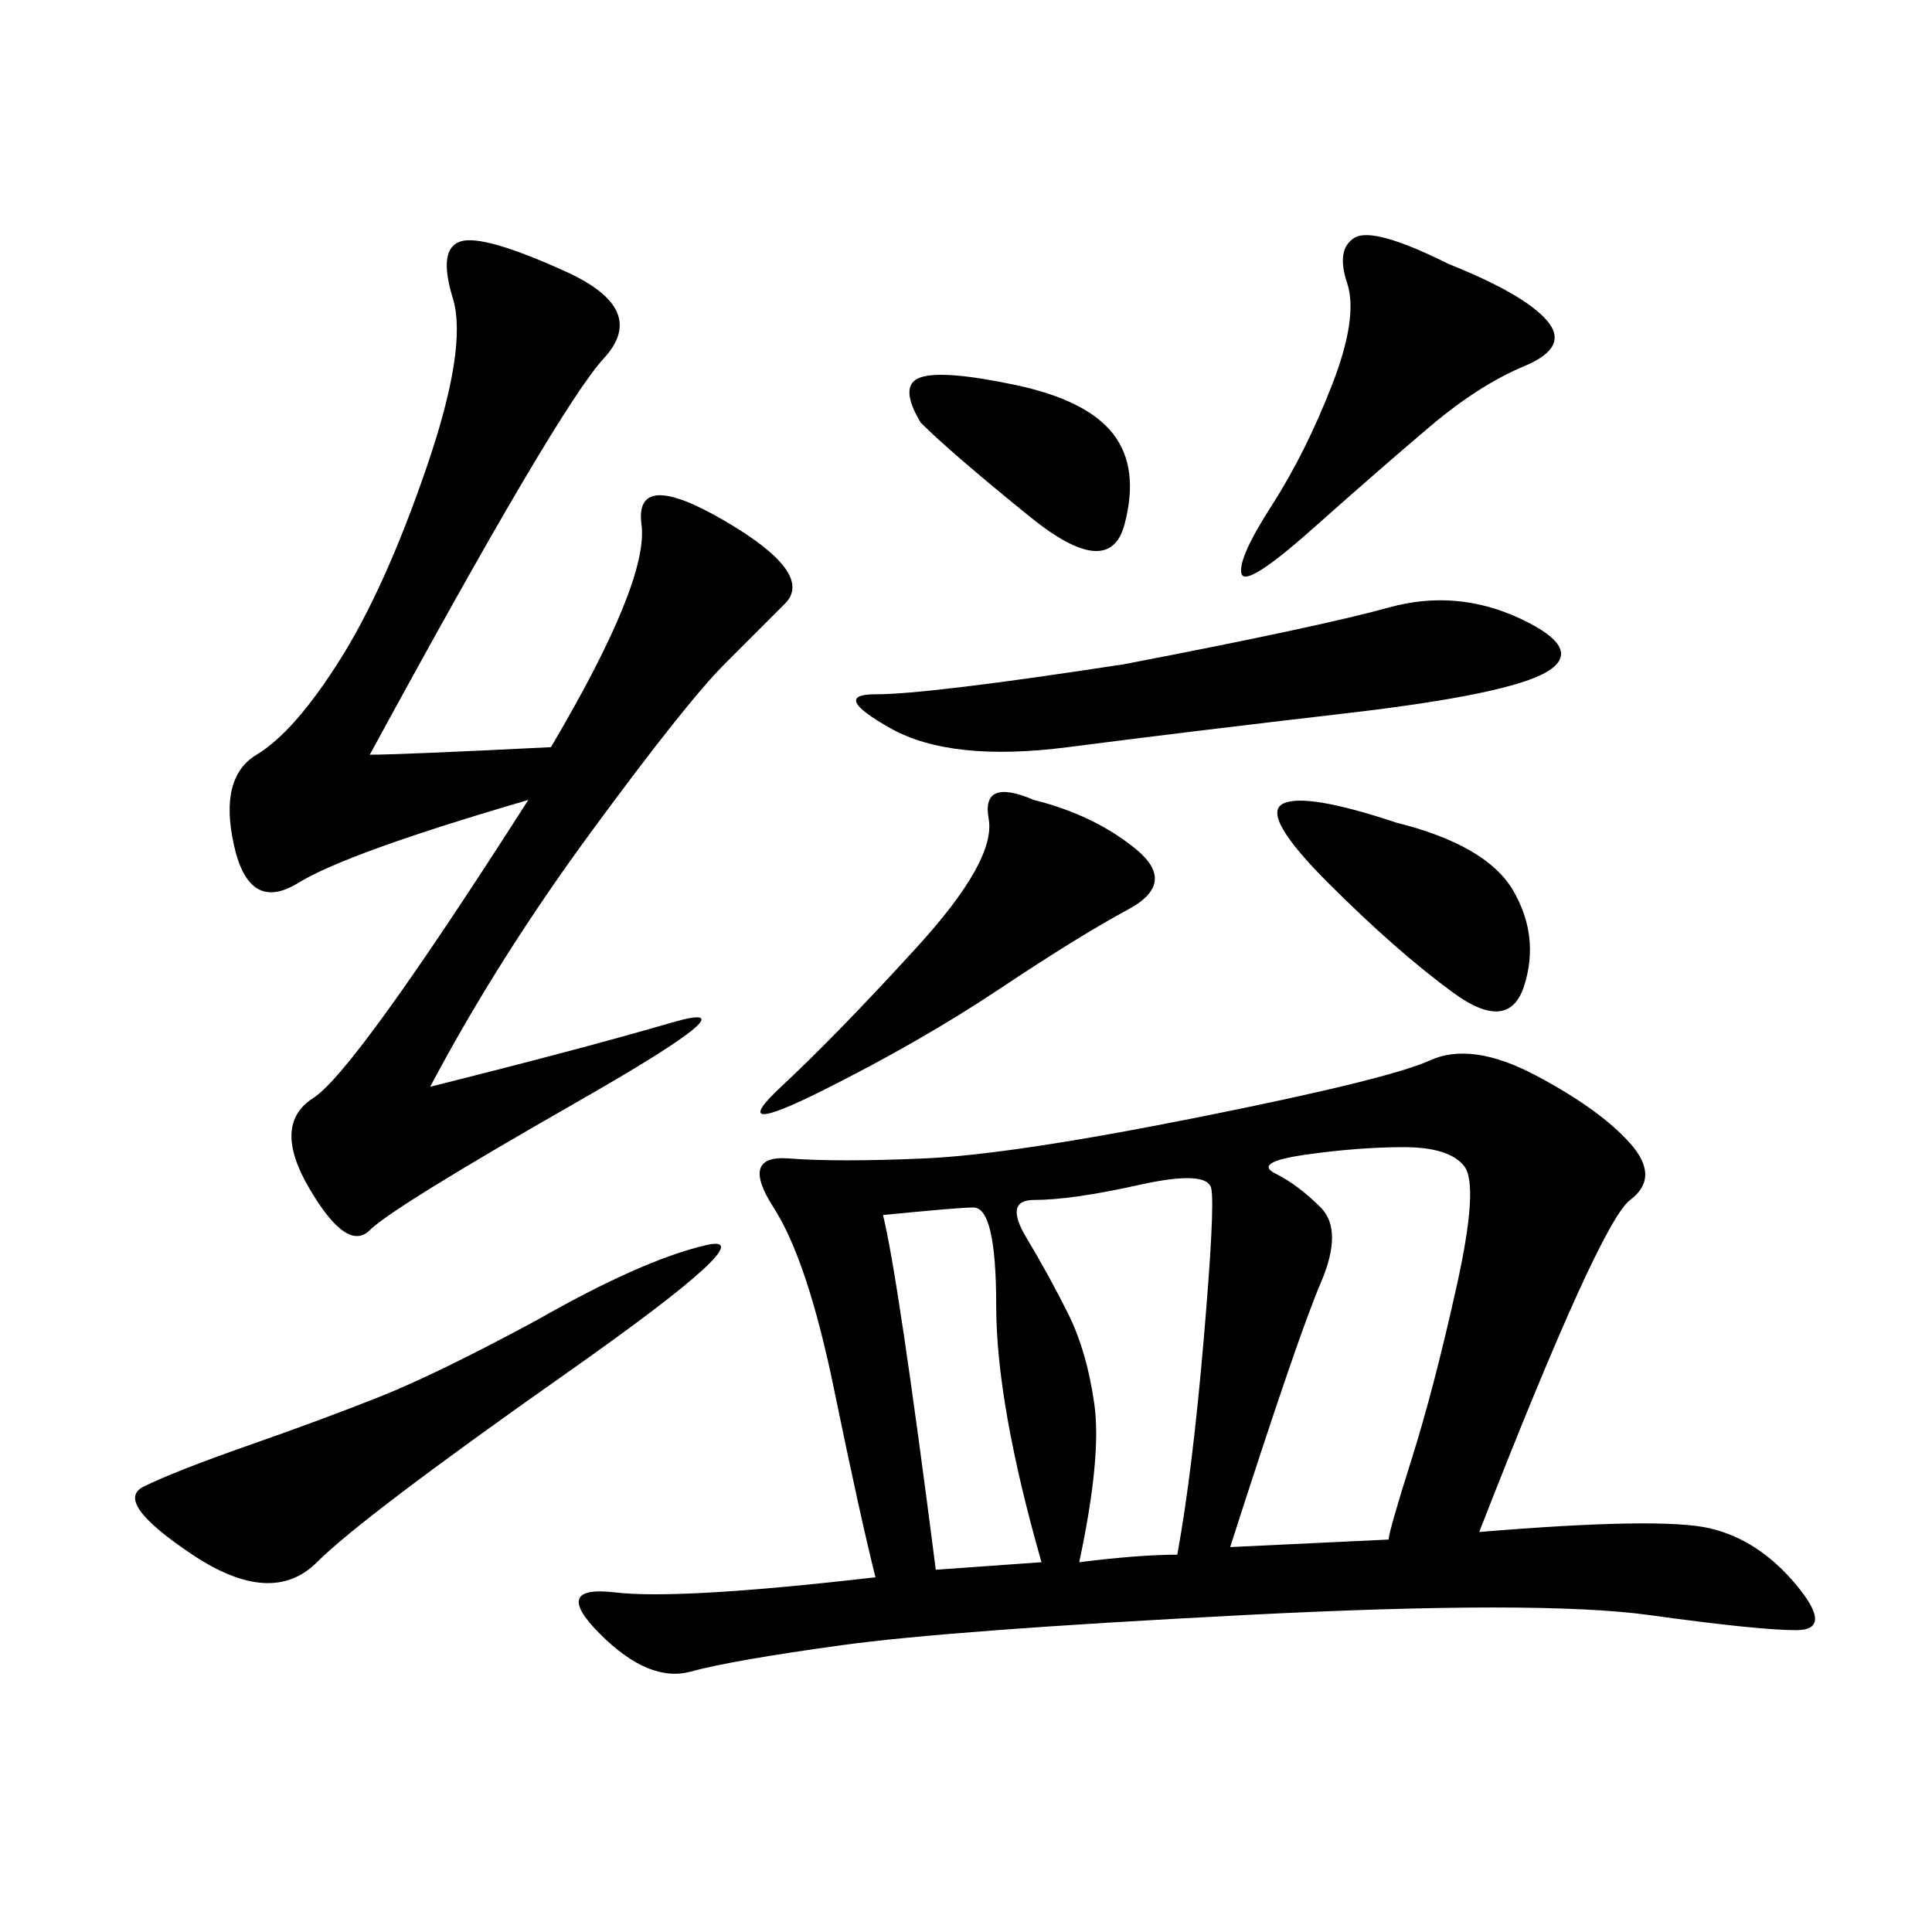 <svg xmlns="http://www.w3.org/2000/svg" xmlns:xlink="http://www.w3.org/1999/xlink" width="300" height="300"><path d="M229.69 237.89Q257.81 235.55 265.43 237.30Q273.05 239.06 278.91 246.09Q284.77 253.13 278.91 253.13L278.91 253.13Q273.05 253.13 256.05 250.78Q239.06 248.44 193.36 250.78Q147.66 253.13 130.66 255.47Q113.67 257.81 107.23 259.57Q100.78 261.33 93.16 253.71Q85.55 246.09 95.51 247.27Q105.47 248.44 135.94 244.92L135.94 244.92Q133.59 235.55 129.49 215.63Q125.39 195.70 120.12 187.50Q114.84 179.30 122.46 179.88Q130.08 180.47 143.55 179.88Q157.03 179.30 186.33 173.44Q215.63 167.58 222.07 164.65Q228.52 161.72 238.48 166.99Q248.44 172.27 253.13 177.54Q257.81 182.81 253.13 186.33Q248.44 189.84 229.69 237.89L229.69 237.89ZM85.55 116.02Q100.78 90.23 99.61 81.45Q98.44 72.66 112.50 80.86Q126.56 89.06 121.88 93.75L121.88 93.75L112.50 103.13Q106.64 108.98 91.99 128.91Q77.34 148.83 66.80 168.75L66.80 168.75Q90.23 162.89 104.30 158.79Q118.36 154.69 89.65 171.09Q60.94 187.50 57.42 191.02Q53.91 194.53 48.05 184.57Q42.19 174.61 48.63 170.51Q55.08 166.41 82.03 124.22L82.03 124.22Q53.91 132.42 46.29 137.11Q38.67 141.80 36.33 131.25Q33.98 120.70 39.84 117.19Q45.70 113.67 52.73 102.54Q59.77 91.41 66.21 72.66Q72.66 53.91 70.31 46.29Q67.97 38.67 71.48 37.50Q75 36.33 87.89 42.19Q100.78 48.05 93.75 55.66Q86.72 63.28 57.42 117.19L57.42 117.19Q62.11 117.19 85.55 116.02L85.55 116.02ZM191.02 240.23L215.63 239.06Q215.63 237.89 219.14 226.76Q222.66 215.63 226.17 199.80Q229.69 183.98 227.34 181.05Q225 178.13 217.97 178.13L217.97 178.13Q210.94 178.13 202.73 179.30Q194.53 180.47 198.05 182.23Q201.56 183.98 205.08 187.50Q208.59 191.02 205.08 199.22Q201.56 207.42 191.02 240.23L191.02 240.23ZM174.61 103.13Q205.08 97.27 215.63 94.34Q226.17 91.41 236.13 96.09Q246.09 100.78 240.23 104.30Q234.38 107.81 209.18 110.74Q183.98 113.67 165.82 116.02Q147.66 118.36 138.28 113.09Q128.91 107.81 135.94 107.81L135.94 107.81Q144.14 107.81 174.61 103.13L174.61 103.13ZM83.20 205.08Q99.61 195.70 109.57 193.36Q119.53 191.02 87.89 213.28Q56.25 235.55 49.22 242.58Q42.19 249.61 29.88 241.41Q17.58 233.20 22.27 230.86Q26.95 228.52 38.67 224.41Q50.39 220.31 59.18 216.80Q67.97 213.28 83.20 205.08L83.20 205.08ZM182.81 241.41Q185.16 228.52 186.91 208.01Q188.67 187.50 188.09 184.57Q187.50 181.64 176.95 183.98Q166.41 186.33 160.55 186.33L160.55 186.33Q155.86 186.33 159.38 192.19Q162.89 198.05 165.82 203.91Q168.75 209.77 169.92 217.97Q171.09 226.17 167.58 242.58L167.58 242.58Q176.95 241.41 182.81 241.41L182.81 241.41ZM225 41.02Q236.72 45.70 240.23 49.80Q243.75 53.91 236.72 56.84Q229.69 59.77 222.07 66.21Q214.45 72.66 203.91 82.03Q193.36 91.41 192.77 89.06Q192.19 86.72 197.46 78.52Q202.73 70.31 206.84 59.77Q210.94 49.22 209.18 43.95Q207.42 38.67 210.35 36.91Q213.28 35.16 225 41.02L225 41.02ZM160.55 124.22Q169.92 126.56 176.37 131.84Q182.81 137.11 175.20 141.21Q167.58 145.31 155.27 153.52Q142.97 161.72 127.73 169.34Q112.50 176.95 121.29 168.75Q130.08 160.55 142.38 147.07Q154.69 133.59 153.52 127.15Q152.34 120.70 160.55 124.22L160.55 124.22ZM137.11 188.67Q139.45 198.05 145.31 243.75L145.31 243.75L161.72 242.58Q154.69 217.97 154.69 202.73L154.69 202.73Q154.69 187.50 151.17 187.50L151.17 187.50Q148.83 187.50 137.11 188.67L137.11 188.67ZM216.80 127.73Q230.86 131.25 234.96 138.28Q239.06 145.31 236.72 152.93Q234.38 160.55 225.59 154.10Q216.80 147.66 206.25 137.11Q195.70 126.56 199.22 124.80Q202.73 123.05 216.80 127.73L216.80 127.73ZM142.97 65.63Q139.45 59.77 142.97 58.59Q146.48 57.42 157.62 59.77Q168.75 62.11 172.85 67.38Q176.95 72.66 174.61 81.45Q172.27 90.23 159.96 80.27Q147.66 70.31 142.97 65.63L142.97 65.63Z"/></svg>